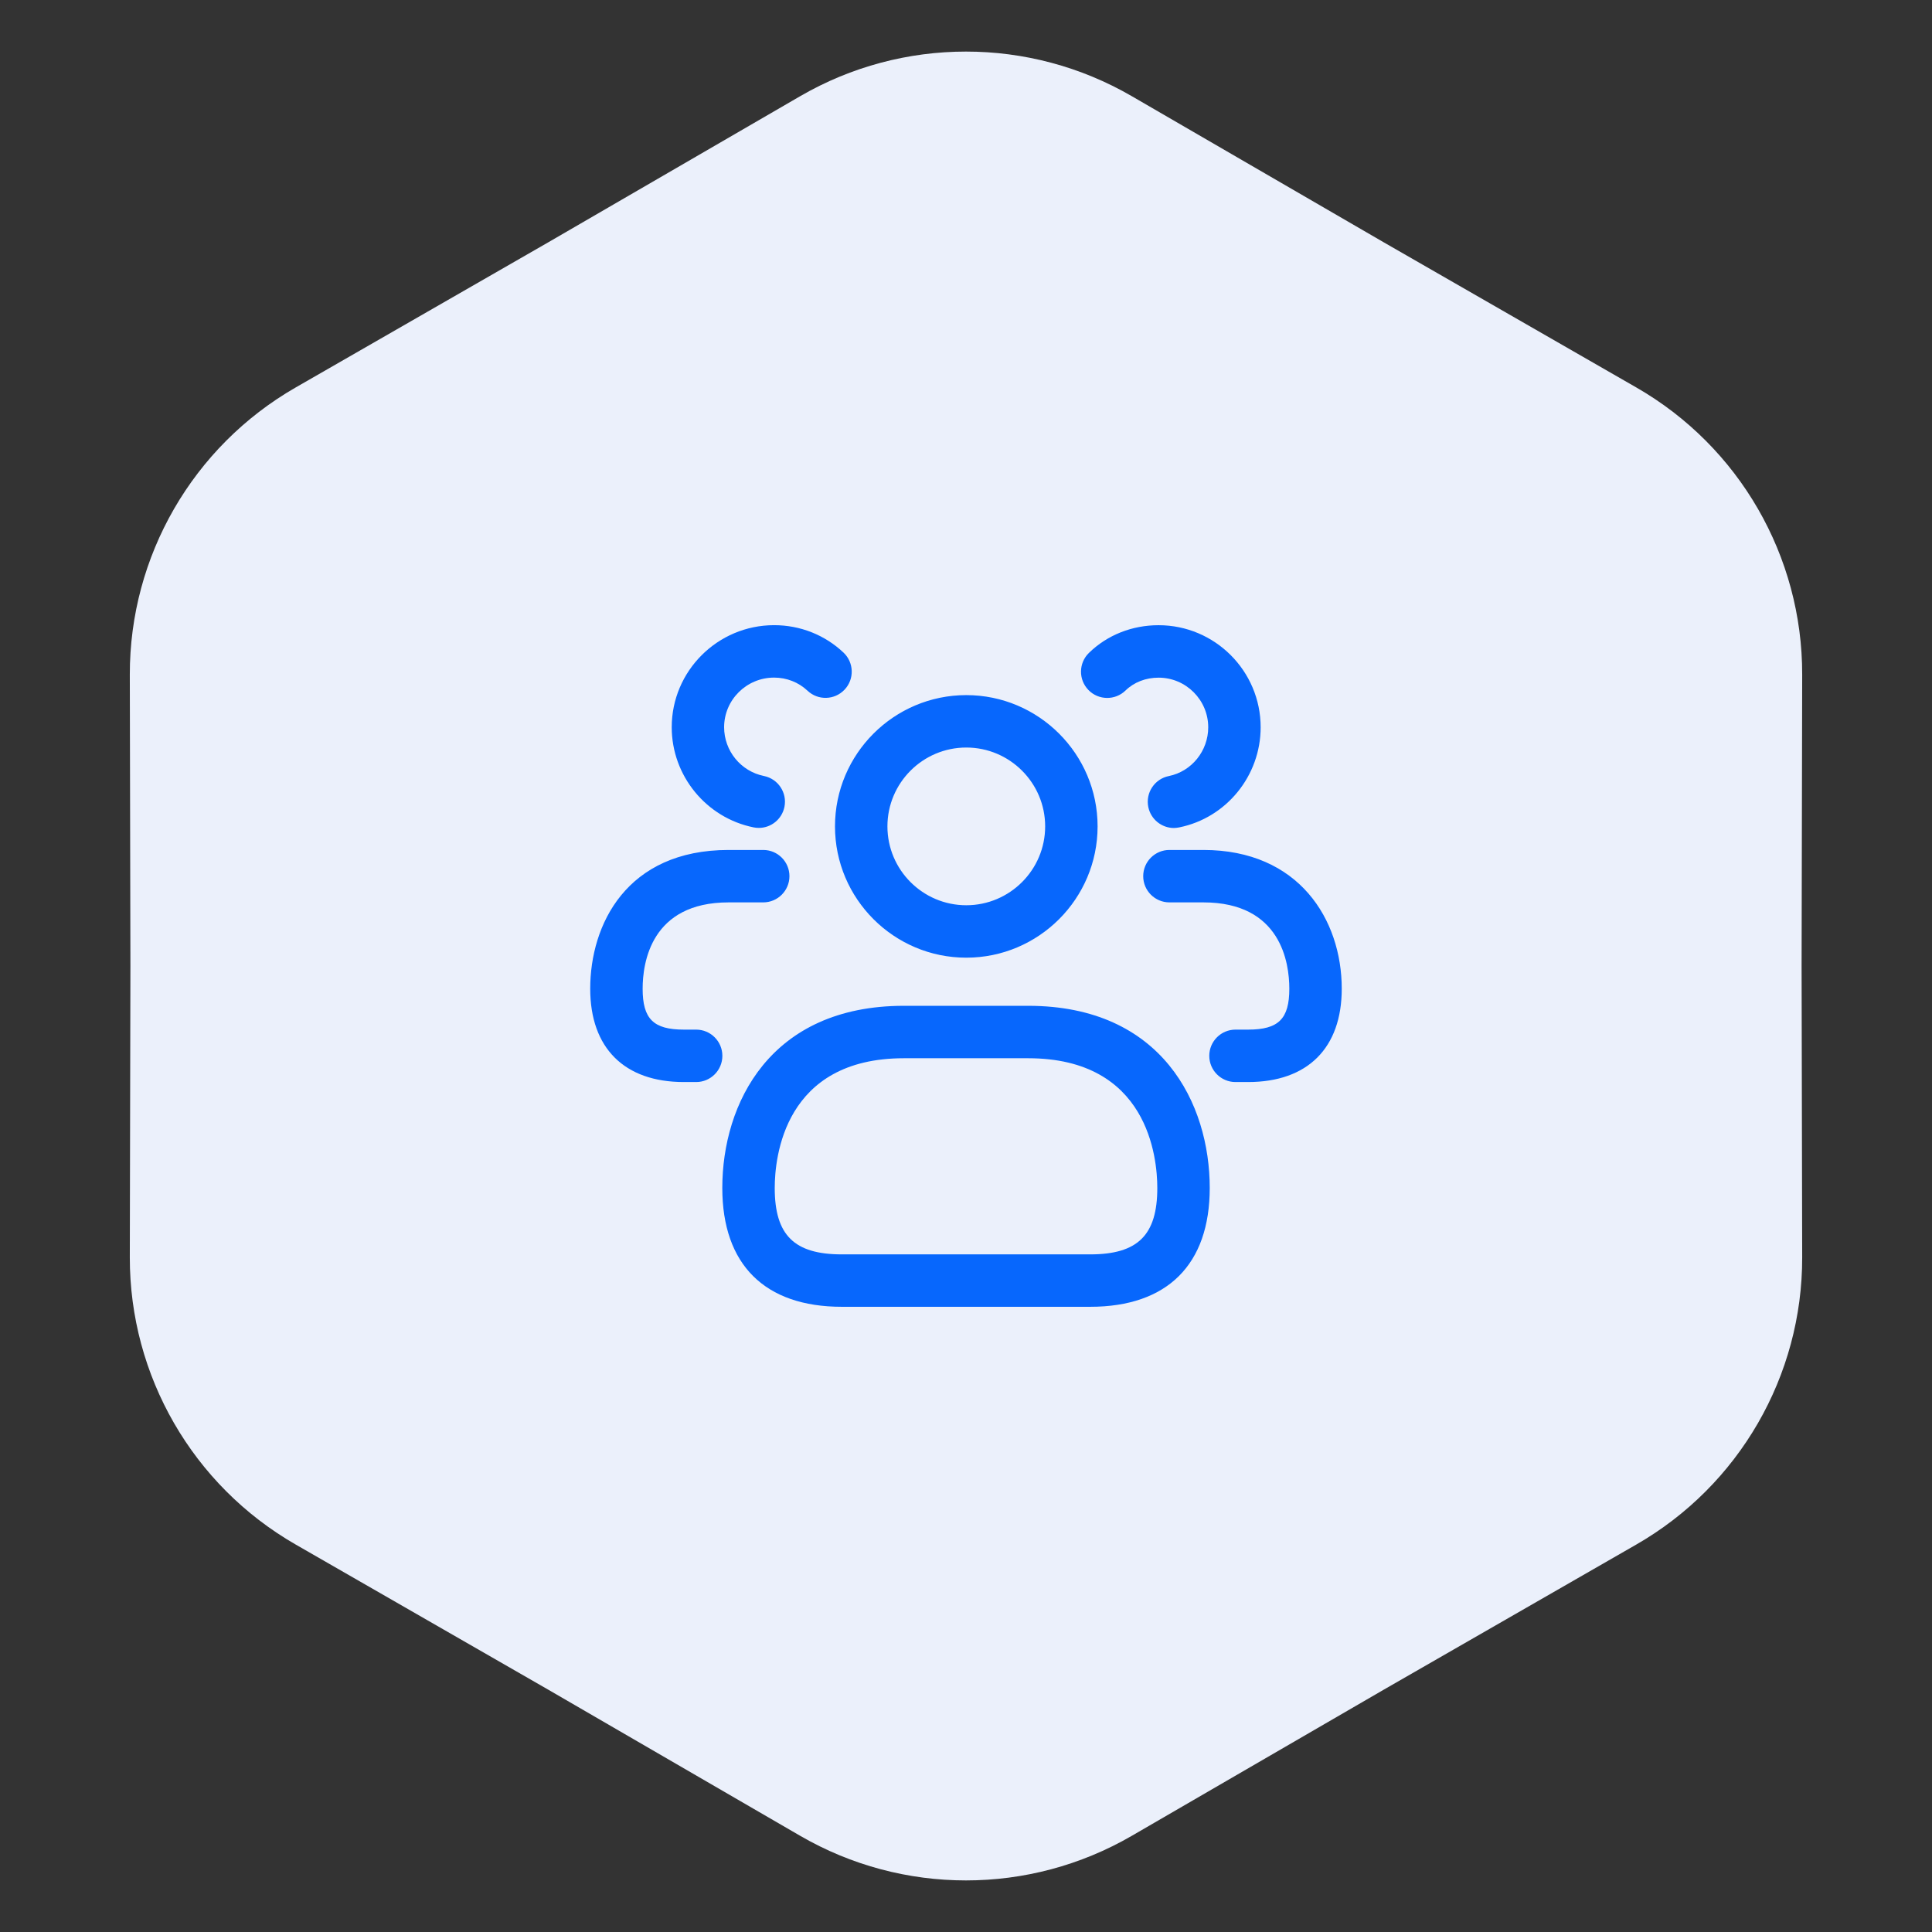 <svg width="152" height="152" viewBox="0 0 152 152" fill="none" xmlns="http://www.w3.org/2000/svg">
<rect x="0" y="0" width="152" height="152" fill="#333333" stroke="none"/>
<path d="M62.954 7.568C71.022 2.888 80.978 2.888 89.046 7.568L108.87 19.067L128.741 30.486C136.828 35.133 141.806 43.755 141.787 53.082L141.74 76L141.787 98.918C141.806 108.245 136.828 116.867 128.741 121.514L108.87 132.933L89.046 144.432C80.978 149.112 71.022 149.112 62.954 144.432L43.13 132.933L23.259 121.514C15.172 116.867 10.194 108.245 10.213 98.918L10.26 76L10.213 53.082C10.194 43.755 15.172 35.133 23.259 30.486L43.13 19.067L62.954 7.568Z" fill="#EBF0FB"/>
<path d="M85.77 102.812H66.232C60.168 102.812 56.827 99.49 56.827 93.462C56.827 86.851 60.567 79.132 71.113 79.132H80.889C91.435 79.132 95.176 86.851 95.176 93.462C95.176 99.49 91.834 102.812 85.77 102.812ZM71.113 83.257C61.683 83.257 60.952 91.067 60.952 93.462C60.952 97.175 62.483 98.688 66.232 98.688H85.77C89.519 98.688 91.051 97.172 91.051 93.462C91.051 91.067 90.316 83.257 80.889 83.257H71.113ZM76.022 75.345C70.327 75.345 65.693 70.712 65.693 65.016C65.693 59.321 70.327 54.688 76.022 54.688C81.717 54.688 86.353 59.321 86.353 65.016C86.353 70.712 81.717 75.345 76.022 75.345ZM76.022 58.812C72.601 58.812 69.818 61.595 69.818 65.016C69.818 68.437 72.601 71.22 76.022 71.22C79.443 71.22 82.228 68.437 82.228 65.016C82.228 61.595 79.443 58.812 76.022 58.812ZM105.562 77.788C105.562 72.354 102.194 66.87 94.672 66.87H92.005C90.866 66.87 89.942 67.794 89.942 68.933C89.942 70.071 90.866 70.995 92.005 70.995H94.672C100.78 70.995 101.437 75.744 101.437 77.788C101.437 80.164 100.587 81.005 98.192 81.005H97.202C96.064 81.005 95.14 81.929 95.14 83.067C95.14 84.206 96.064 85.13 97.202 85.13H98.192C102.875 85.13 105.562 82.454 105.562 77.788ZM92.772 65.096C96.487 64.348 99.182 61.032 99.182 57.218C99.182 52.79 95.58 49.188 91.152 49.188C89.059 49.188 87.112 49.963 85.671 51.368C84.855 52.163 84.838 53.469 85.633 54.286C86.425 55.103 87.737 55.119 88.551 54.325C89.219 53.673 90.143 53.315 91.152 53.315C93.305 53.315 95.057 55.067 95.057 57.22C95.057 59.079 93.751 60.694 91.955 61.057C90.839 61.282 90.115 62.371 90.341 63.487C90.539 64.466 91.4 65.143 92.359 65.143C92.497 65.138 92.635 65.124 92.772 65.096ZM56.832 83.067C56.832 81.929 55.908 81.005 54.77 81.005H53.804C51.409 81.005 50.56 80.164 50.56 77.788C50.56 75.744 51.217 70.995 57.325 70.995H60.047C61.185 70.995 62.109 70.071 62.109 68.933C62.109 67.794 61.185 66.87 60.047 66.87H57.325C49.286 66.87 46.435 72.752 46.435 77.788C46.435 82.454 49.121 85.13 53.804 85.13H54.77C55.908 85.13 56.832 84.206 56.832 83.067ZM61.716 63.482C61.942 62.365 61.218 61.276 60.102 61.051C58.287 60.685 56.97 59.074 56.97 57.215C56.97 55.061 58.735 53.31 60.902 53.31C61.892 53.31 62.824 53.676 63.531 54.341C64.359 55.125 65.662 55.086 66.446 54.258C67.23 53.431 67.191 52.125 66.364 51.344C64.892 49.952 62.954 49.185 60.905 49.185C56.464 49.185 52.848 52.787 52.848 57.215C52.848 61.026 55.556 64.34 59.288 65.094C59.425 65.121 59.563 65.135 59.698 65.135C60.658 65.137 61.516 64.461 61.716 63.482Z" fill="#0767FD"/>
</svg>
